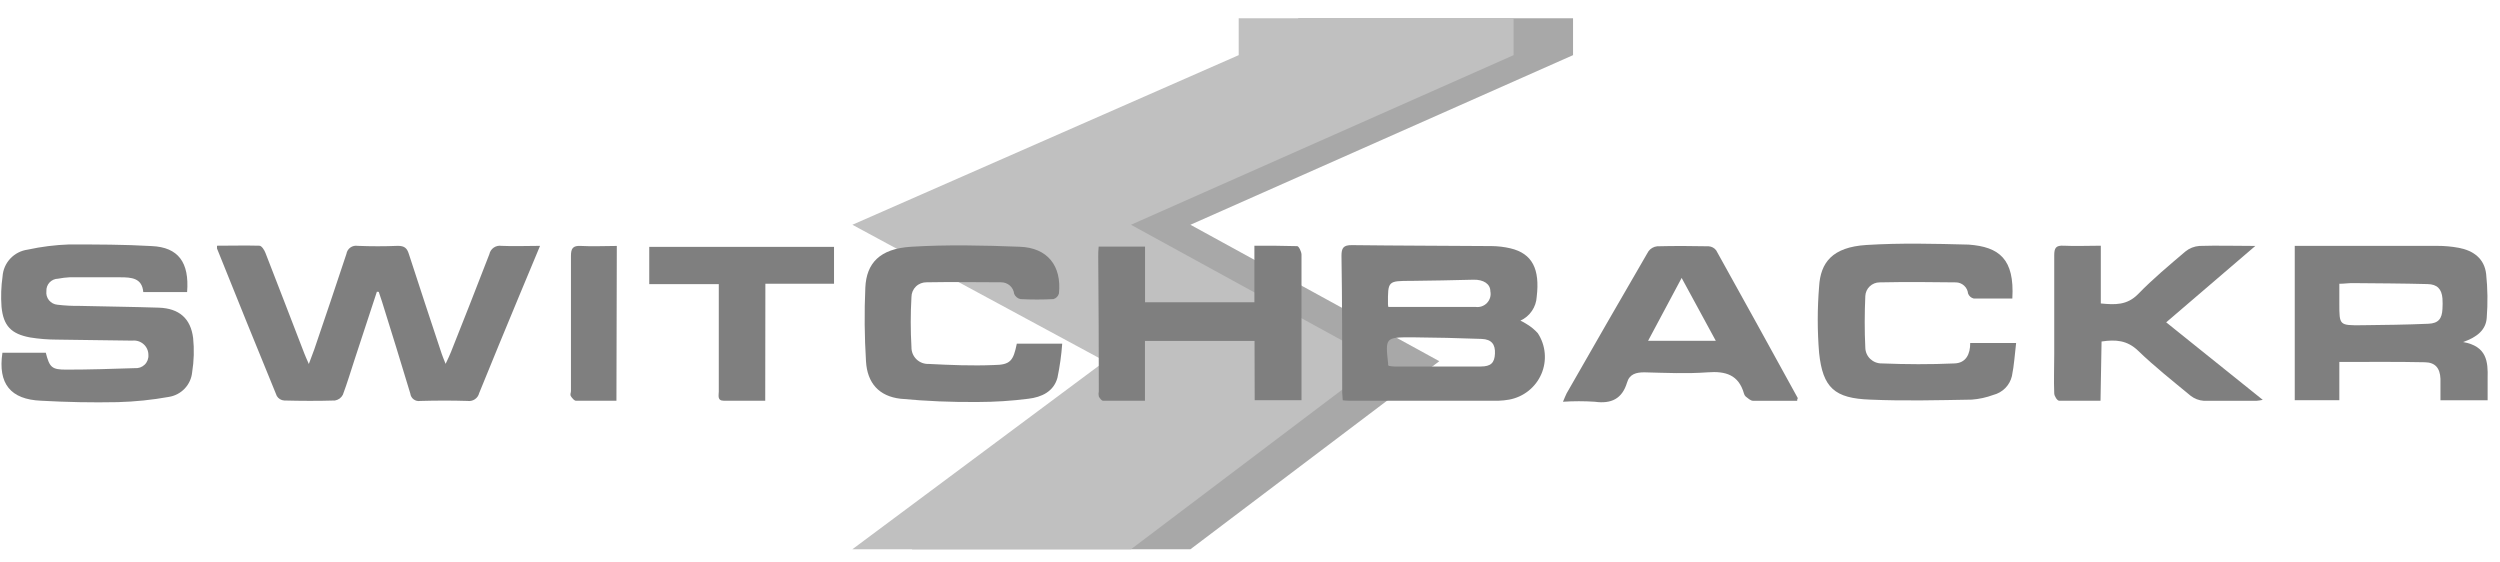 <svg xmlns="http://www.w3.org/2000/svg" width="120" height="27" viewBox="0 0 120 27" fill="none"><g opacity="0.5" clip-path="url(#clip0_34682_63608)"><path d="M43.768 26.364L55.892 17.337L43.768 10.789L62.311 2.647V0.877H75.506V2.647L57.141 10.789L69.087 17.337L57.141 26.364H43.768Z" fill="#525252"></path><path d="M40.914 26.364L53.039 17.337L40.914 10.789L59.458 2.647V0.877H72.653V2.647L54.287 10.789L66.234 17.337L54.287 26.364H40.914Z" fill="#818181"></path><path d="M18.09 14.003L17.02 17.26C16.835 17.826 16.664 18.396 16.457 18.948C16.42 19.02 16.366 19.083 16.301 19.131C16.235 19.178 16.159 19.21 16.079 19.224C15.266 19.249 14.453 19.245 13.643 19.224C13.571 19.22 13.5 19.198 13.438 19.16C13.376 19.122 13.324 19.07 13.287 19.008C12.319 16.648 11.362 14.288 10.416 11.928C10.416 11.904 10.416 11.875 10.416 11.794C11.097 11.794 11.775 11.776 12.452 11.794C12.556 11.794 12.691 11.999 12.745 12.148C13.372 13.755 13.989 15.366 14.61 16.973C14.656 17.1 14.717 17.221 14.824 17.472C14.941 17.15 15.016 16.952 15.088 16.764C15.605 15.242 16.125 13.716 16.628 12.187C16.638 12.126 16.659 12.068 16.692 12.015C16.724 11.963 16.767 11.917 16.818 11.881C16.868 11.845 16.925 11.819 16.986 11.806C17.046 11.792 17.109 11.79 17.17 11.801C17.812 11.827 18.454 11.827 19.096 11.801C19.417 11.801 19.538 11.911 19.627 12.197C20.141 13.798 20.676 15.383 21.203 16.987C21.246 17.114 21.3 17.238 21.389 17.465C21.503 17.217 21.585 17.061 21.646 16.898C22.266 15.334 22.887 13.769 23.489 12.201C23.516 12.072 23.592 11.959 23.701 11.884C23.81 11.81 23.944 11.78 24.074 11.801C24.666 11.829 25.262 11.801 25.922 11.801L24.905 14.24C24.267 15.784 23.625 17.32 23.001 18.867C22.972 18.988 22.898 19.095 22.794 19.165C22.689 19.235 22.562 19.264 22.437 19.245C21.681 19.221 20.925 19.224 20.173 19.245C20.118 19.255 20.062 19.253 20.007 19.24C19.953 19.228 19.902 19.204 19.857 19.171C19.812 19.138 19.775 19.096 19.747 19.048C19.719 19 19.701 18.947 19.695 18.892C19.256 17.419 18.793 15.95 18.336 14.477C18.286 14.322 18.233 14.166 18.18 14.01L18.09 14.003Z" fill="black"></path><path d="M64.451 19.214C64.451 19.079 64.426 18.969 64.426 18.86C64.426 16.668 64.426 14.474 64.391 12.279C64.391 11.904 64.483 11.762 64.89 11.766C67.126 11.794 69.365 11.794 71.605 11.812C71.904 11.815 72.202 11.851 72.493 11.918C73.563 12.169 73.919 12.927 73.762 14.247C73.749 14.49 73.669 14.725 73.531 14.926C73.394 15.128 73.204 15.288 72.981 15.39C73.091 15.442 73.197 15.501 73.299 15.568C73.492 15.684 73.666 15.828 73.816 15.996C74.004 16.283 74.118 16.612 74.147 16.954C74.177 17.295 74.121 17.639 73.985 17.954C73.849 18.269 73.637 18.546 73.367 18.76C73.097 18.974 72.779 19.119 72.439 19.182C72.271 19.212 72.1 19.229 71.929 19.235H64.74C64.644 19.238 64.547 19.221 64.451 19.214ZM66.677 17.564C66.759 17.578 66.842 17.588 66.926 17.592C68.31 17.592 69.69 17.592 71.073 17.592C71.562 17.592 71.737 17.419 71.758 16.976C71.78 16.534 71.598 16.286 71.12 16.268C70.011 16.226 68.898 16.201 67.789 16.191C66.491 16.191 66.491 16.191 66.634 17.483C66.616 17.493 66.627 17.515 66.659 17.564H66.677ZM66.659 14.732C68.085 14.732 69.447 14.732 70.824 14.732C70.925 14.747 71.028 14.737 71.124 14.704C71.22 14.67 71.307 14.615 71.377 14.541C71.447 14.467 71.498 14.378 71.526 14.281C71.554 14.183 71.558 14.081 71.537 13.982C71.537 13.628 71.209 13.415 70.728 13.426C69.733 13.451 68.738 13.472 67.743 13.482C66.616 13.482 66.616 13.482 66.623 14.601C66.624 14.645 66.63 14.689 66.641 14.732H66.659Z" fill="black"></path><path d="M112.288 17.374V19.211H110.148V11.802H110.623C112.762 11.802 114.87 11.802 116.995 11.802C117.337 11.801 117.679 11.832 118.015 11.894C118.729 12.028 119.249 12.414 119.335 13.15C119.408 13.85 119.418 14.555 119.363 15.257C119.324 15.823 118.918 16.177 118.229 16.418C119.374 16.62 119.427 17.363 119.406 18.152C119.406 18.506 119.406 18.825 119.406 19.214H117.142C117.142 18.86 117.142 18.528 117.142 18.181C117.12 17.667 116.892 17.395 116.389 17.388C115.038 17.359 113.697 17.374 112.288 17.374ZM112.288 13.618V14.577C112.288 15.614 112.288 15.621 113.358 15.611C114.428 15.6 115.498 15.586 116.567 15.54C117.045 15.519 117.216 15.296 117.238 14.832C117.249 14.662 117.249 14.492 117.238 14.322C117.199 13.876 116.992 13.646 116.525 13.636C115.33 13.604 114.132 13.6 112.937 13.589C112.723 13.586 112.527 13.621 112.292 13.621L112.288 13.618Z" fill="black"></path><path d="M2.198 16.931C2.38 17.639 2.487 17.745 3.193 17.742C4.288 17.742 5.383 17.706 6.474 17.671C6.56 17.678 6.648 17.667 6.729 17.638C6.811 17.608 6.885 17.562 6.947 17.501C7.009 17.441 7.056 17.367 7.087 17.287C7.117 17.206 7.13 17.119 7.123 17.034C7.123 16.937 7.103 16.841 7.063 16.753C7.023 16.664 6.965 16.585 6.892 16.521C6.819 16.456 6.734 16.408 6.641 16.378C6.548 16.349 6.45 16.339 6.353 16.35C5.14 16.326 3.931 16.326 2.719 16.301C2.292 16.3 1.867 16.266 1.446 16.198C0.536 16.028 0.162 15.642 0.073 14.726C0.037 14.239 0.054 13.75 0.123 13.267C0.144 12.947 0.276 12.645 0.496 12.41C0.716 12.176 1.012 12.025 1.332 11.982C1.984 11.84 2.647 11.757 3.314 11.734C4.637 11.734 5.964 11.734 7.287 11.812C8.553 11.869 9.095 12.591 8.981 14.018H6.877C6.82 13.345 6.314 13.31 5.771 13.31C4.958 13.31 4.149 13.31 3.336 13.31C3.151 13.32 2.968 13.342 2.787 13.377C2.71 13.378 2.634 13.395 2.564 13.426C2.494 13.457 2.431 13.502 2.378 13.558C2.326 13.614 2.286 13.679 2.26 13.751C2.234 13.823 2.222 13.899 2.227 13.975C2.217 14.053 2.223 14.132 2.244 14.207C2.266 14.282 2.303 14.352 2.352 14.413C2.402 14.474 2.464 14.524 2.533 14.561C2.603 14.598 2.679 14.62 2.758 14.627C3.113 14.669 3.47 14.688 3.828 14.683C5.094 14.715 6.363 14.726 7.629 14.768C8.596 14.803 9.152 15.281 9.27 16.223C9.326 16.771 9.311 17.325 9.223 17.869C9.195 18.161 9.07 18.435 8.868 18.649C8.666 18.863 8.399 19.004 8.107 19.051C7.296 19.197 6.474 19.281 5.65 19.303C4.427 19.328 3.2 19.303 1.977 19.235C0.504 19.175 -0.106 18.418 0.116 16.931H2.198Z" fill="black"></path><path d="M60.218 16.364H54.958V19.235C54.245 19.235 53.599 19.235 52.947 19.235C52.875 19.235 52.786 19.114 52.743 19.029C52.725 18.947 52.725 18.861 52.743 18.778C52.743 16.631 52.734 14.479 52.715 12.325C52.715 12.173 52.715 12.021 52.736 11.836H54.962V14.509H60.211V11.794C60.924 11.794 61.602 11.794 62.265 11.815C62.343 11.815 62.468 12.077 62.472 12.219C62.472 14.13 62.472 16.042 62.472 17.953V19.21H60.225L60.218 16.364Z" fill="black"></path><path d="M48.807 16.496H50.986C50.947 17.045 50.87 17.591 50.758 18.131C50.576 18.797 49.995 19.066 49.36 19.14C48.556 19.243 47.746 19.295 46.935 19.296C45.698 19.308 44.461 19.256 43.23 19.14C42.192 19.023 41.628 18.386 41.568 17.345C41.495 16.167 41.484 14.985 41.536 13.805C41.589 12.637 42.224 11.936 43.736 11.844C45.465 11.738 47.209 11.777 48.943 11.844C50.276 11.887 50.968 12.758 50.829 14.088C50.812 14.152 50.778 14.21 50.732 14.257C50.686 14.304 50.629 14.339 50.565 14.357C50.039 14.384 49.511 14.384 48.985 14.357C48.917 14.344 48.853 14.313 48.8 14.268C48.746 14.224 48.704 14.167 48.679 14.103C48.662 13.949 48.588 13.807 48.471 13.705C48.354 13.603 48.203 13.548 48.047 13.55C46.853 13.55 45.658 13.526 44.481 13.55C44.386 13.548 44.291 13.565 44.203 13.599C44.114 13.634 44.033 13.685 43.965 13.751C43.897 13.817 43.843 13.896 43.806 13.983C43.769 14.07 43.75 14.164 43.75 14.258C43.704 15.059 43.704 15.861 43.75 16.662C43.748 16.77 43.768 16.878 43.809 16.979C43.85 17.079 43.912 17.17 43.99 17.246C44.069 17.322 44.162 17.381 44.264 17.419C44.366 17.457 44.475 17.474 44.585 17.469C45.622 17.522 46.664 17.565 47.698 17.522C48.504 17.515 48.639 17.317 48.807 16.496Z" fill="black"></path><path d="M96.592 14.329C95.957 14.329 95.347 14.329 94.738 14.329C94.676 14.314 94.619 14.284 94.572 14.242C94.524 14.2 94.488 14.147 94.467 14.088C94.453 13.944 94.386 13.81 94.278 13.711C94.171 13.613 94.031 13.556 93.885 13.554C92.666 13.536 91.439 13.529 90.219 13.554C90.043 13.555 89.873 13.624 89.746 13.746C89.618 13.868 89.543 14.033 89.535 14.209C89.499 15.037 89.495 15.869 89.535 16.686C89.537 16.788 89.558 16.888 89.599 16.981C89.64 17.074 89.699 17.158 89.772 17.228C89.846 17.298 89.933 17.354 90.028 17.391C90.123 17.428 90.224 17.446 90.326 17.444C91.489 17.49 92.659 17.497 93.821 17.444C94.367 17.423 94.574 16.998 94.57 16.463H96.774C96.706 17.012 96.681 17.526 96.571 18.056C96.519 18.273 96.409 18.471 96.252 18.63C96.094 18.789 95.896 18.901 95.679 18.956C95.347 19.079 94.999 19.155 94.645 19.182C93.022 19.21 91.396 19.253 89.774 19.182C88.062 19.122 87.495 18.619 87.317 16.941C87.23 15.881 87.23 14.816 87.317 13.755C87.384 12.608 87.944 11.862 89.588 11.759C91.232 11.656 92.862 11.699 94.499 11.741C95.961 11.851 96.703 12.428 96.592 14.329Z" fill="black"></path><path d="M86.264 19.238C85.551 19.238 84.837 19.238 84.149 19.238C84.024 19.238 83.896 19.111 83.793 19.033C83.752 18.994 83.723 18.943 83.71 18.888C83.454 17.992 82.833 17.805 81.963 17.872C80.957 17.946 79.941 17.897 78.928 17.872C78.536 17.872 78.215 17.953 78.097 18.367C77.862 19.143 77.341 19.394 76.55 19.284C76.041 19.25 75.532 19.25 75.023 19.284C75.106 19.1 75.141 18.983 75.198 18.881C76.496 16.608 77.804 14.338 79.121 12.07C79.169 12.001 79.231 11.943 79.304 11.901C79.377 11.858 79.458 11.831 79.542 11.822C80.365 11.801 81.193 11.805 82.02 11.822C82.09 11.827 82.159 11.847 82.22 11.881C82.282 11.914 82.335 11.961 82.377 12.017C83.689 14.377 84.997 16.744 86.299 19.118C86.275 19.129 86.264 19.164 86.264 19.238ZM80.719 13.341L79.107 16.36H82.359C81.81 15.351 81.293 14.403 80.719 13.341Z" fill="black"></path><path d="M100.825 19.235C100.111 19.235 99.473 19.235 98.838 19.235C98.749 19.235 98.606 19.016 98.603 18.881C98.578 18.258 98.603 17.635 98.603 17.012C98.603 15.426 98.603 13.844 98.603 12.258C98.603 11.904 98.681 11.773 99.056 11.794C99.623 11.822 100.193 11.794 100.839 11.794V14.566C101.527 14.633 102.094 14.654 102.622 14.123C103.335 13.387 104.123 12.732 104.901 12.07C105.091 11.915 105.325 11.823 105.571 11.805C106.423 11.777 107.276 11.805 108.256 11.805L103.977 15.472L108.613 19.193C108.513 19.214 108.412 19.23 108.31 19.239C107.468 19.239 106.627 19.239 105.785 19.239C105.552 19.223 105.33 19.138 105.147 18.994C104.291 18.286 103.421 17.6 102.625 16.831C102.105 16.332 101.556 16.29 100.875 16.392L100.825 19.235Z" fill="black"></path><path d="M36.731 19.235H34.744C34.416 19.235 34.502 18.973 34.502 18.796C34.502 17.412 34.502 16.024 34.502 14.636V13.638H31.164V11.851H40.033V13.62H36.738L36.731 19.235Z" fill="black"></path><path d="M29.589 19.236C28.922 19.236 28.287 19.236 27.649 19.236C27.563 19.236 27.463 19.112 27.406 19.023C27.349 18.935 27.406 18.857 27.406 18.772C27.406 16.609 27.406 14.446 27.406 12.283C27.406 11.929 27.495 11.781 27.884 11.805C28.448 11.837 29.015 11.805 29.607 11.805L29.589 19.236Z" fill="black"></path></g><defs><clipPath id="clip0_34682_63608"><rect width="120" height="26.471" fill="white"></rect></clipPath></defs></svg>
